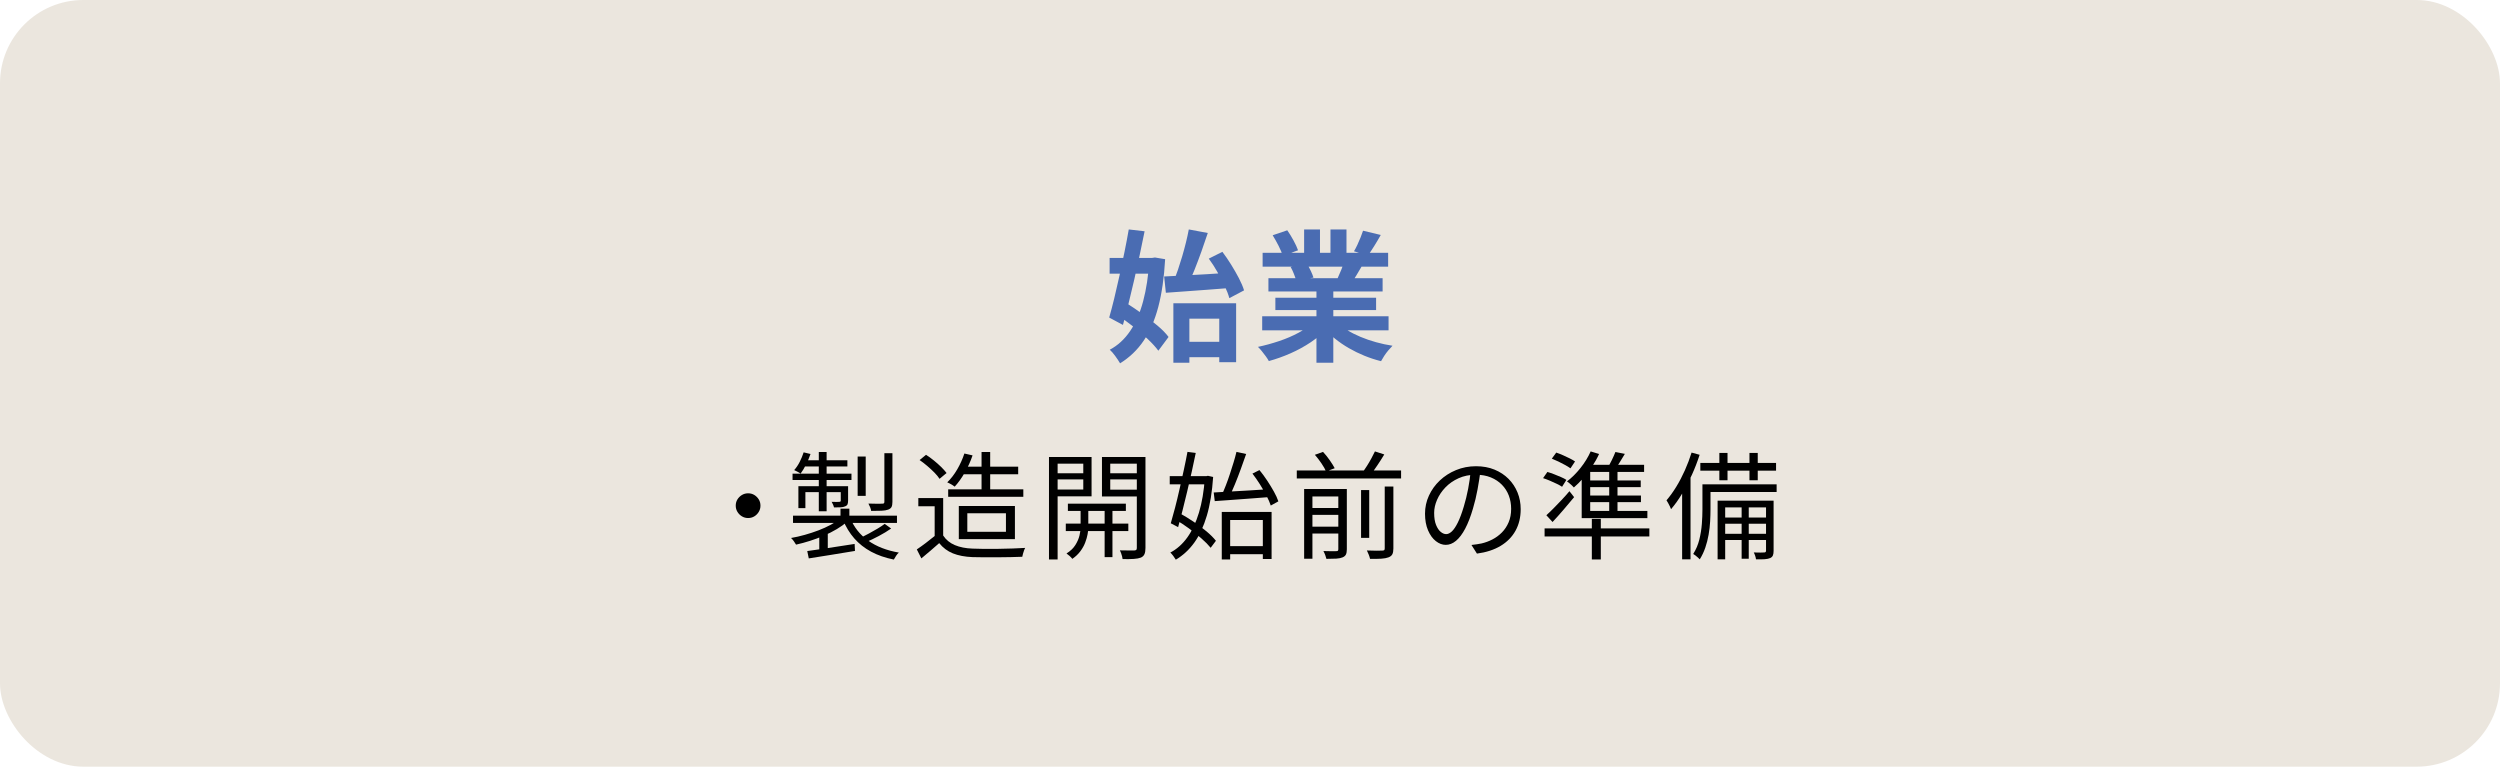 <?xml version="1.0" encoding="UTF-8"?>
<svg id="_レイヤー_1" data-name="レイヤー 1" xmlns="http://www.w3.org/2000/svg" width="300" height="92" version="1.1" viewBox="0 0 300 92">
  <defs>
    <style>
      .cls-1 {
        fill: #4a6cb2;
      }

      .cls-1, .cls-2, .cls-3 {
        stroke-width: 0px;
      }

      .cls-2 {
        fill: #000;
      }

      .cls-3 {
        fill: #ebe6de;
      }
    </style>
  </defs>
  <rect class="cls-3" width="300" height="92" rx="10" ry="10"/>
  <g>
    <path class="cls-1" d="M135.448,27.533l1.904.221c-.182.896-.377,1.842-.587,2.839-.21.998-.431,1.995-.663,2.992-.232.998-.462,1.958-.688,2.881-.227.924-.447,1.766-.662,2.525l-1.649-.884c.192-.668.394-1.434.604-2.295s.419-1.771.629-2.729c.21-.958.411-1.91.604-2.856s.362-1.845.51-2.694ZM133.153,30.95h5.491v1.887h-5.491v-1.887ZM137.913,30.95h.341l.34-.051,1.224.204c-.125,2.21-.399,4.12-.824,5.729s-1.012,2.964-1.76,4.063c-.748,1.1-1.688,2-2.822,2.703-.147-.249-.337-.535-.569-.858s-.456-.581-.671-.773c.963-.51,1.778-1.258,2.447-2.244.669-.986,1.19-2.185,1.564-3.596s.617-3.012.73-4.802v-.374ZM134.105,37.835l1.122-1.428c.589.374,1.207.793,1.853,1.258.646.465,1.253.935,1.819,1.411.566.476,1.009.929,1.326,1.36l-1.224,1.649c-.318-.431-.746-.901-1.284-1.411-.538-.51-1.125-1.014-1.76-1.513s-1.252-.941-1.853-1.326ZM139.698,33.177c.681-.034,1.459-.073,2.338-.119.878-.045,1.802-.096,2.771-.153.97-.056,1.93-.119,2.882-.187l-.017,1.836c-.907.068-1.822.139-2.746.212s-1.813.139-2.669.195c-.855.057-1.641.113-2.354.17l-.204-1.955ZM140.804,36.39h7.531v7.072h-2.023v-5.219h-3.587v5.287h-1.921v-7.14ZM142.656,27.533l2.278.425c-.238.726-.493,1.468-.765,2.227-.272.759-.548,1.487-.825,2.185-.277.697-.547,1.312-.808,1.844l-1.699-.425c.17-.431.342-.904.519-1.419.175-.516.345-1.054.51-1.615.164-.561.314-1.116.45-1.666.136-.549.249-1.068.34-1.555ZM141.823,41.014h5.423v1.853h-5.423v-1.853ZM145.054,31.035l1.632-.816c.352.465.699.975,1.046,1.53.345.555.656,1.1.935,1.632.277.533.484,1.02.62,1.462l-1.768.935c-.113-.43-.301-.92-.562-1.47s-.552-1.111-.875-1.683-.666-1.102-1.028-1.589Z"/>
    <path class="cls-1" d="M157.6,38.702l1.615.731c-.533.589-1.176,1.136-1.93,1.641s-1.562.946-2.423,1.326-1.728.688-2.601.927c-.091-.17-.213-.359-.365-.57-.153-.209-.312-.416-.477-.62-.164-.204-.32-.374-.467-.51.85-.181,1.696-.414,2.541-.697s1.624-.618,2.338-1.003c.714-.385,1.303-.793,1.768-1.224ZM151.463,37.954h15.164v1.683h-15.164v-1.683ZM151.514,30.338h15.062v1.666h-15.062v-1.666ZM152.211,33.381h13.702v1.598h-13.702v-1.598ZM152.721,28.23l1.751-.595c.249.352.499.757.748,1.216s.431.853.544,1.182l-1.836.68c-.091-.34-.255-.742-.493-1.207-.238-.464-.476-.89-.714-1.275ZM153.044,35.727h12.087v1.479h-12.087v-1.479ZM154.88,32.038l1.989-.323c.146.238.291.507.433.808s.247.564.315.791l-2.074.357c-.057-.215-.147-.481-.272-.799s-.255-.595-.391-.833ZM156.495,27.533h1.903v3.604h-1.903v-3.604ZM157.974,34.18h2.023v9.35h-2.023v-9.35ZM160.404,38.651c.352.34.771.661,1.259.96.486.301,1.022.573,1.606.816.583.244,1.201.456,1.853.637.651.182,1.312.323,1.98.425-.158.159-.326.343-.501.552-.176.209-.34.43-.493.663s-.28.445-.383.638c-.68-.17-1.346-.388-1.997-.654-.652-.267-1.272-.569-1.861-.91-.59-.34-1.146-.719-1.666-1.139-.521-.419-.98-.867-1.377-1.343l1.58-.646ZM159.657,27.533h1.921v3.485h-1.921v-3.485ZM161.322,31.324l2.159.51c-.237.397-.465.779-.68,1.147-.216.369-.408.683-.578.943l-1.734-.476c.147-.317.301-.672.46-1.062.158-.391.282-.745.373-1.062ZM163.566,27.686l2.125.51c-.261.465-.526.916-.799,1.352-.271.437-.521.808-.748,1.114l-1.666-.51c.136-.227.272-.484.408-.773s.264-.583.383-.884.218-.57.297-.808Z"/>
  </g>
  <g>
    <path class="cls-2" d="M89.772,59.196c.279,0,.529.068.749.203.219.135.396.313.531.532.136.219.203.469.203.749,0,.271-.067.518-.203.742-.135.224-.312.404-.531.539-.22.135-.47.203-.749.203-.271,0-.519-.068-.742-.203s-.404-.315-.539-.539c-.136-.224-.203-.471-.203-.742,0-.28.067-.53.203-.749.135-.219.315-.397.539-.532s.471-.203.742-.203Z"/>
    <path class="cls-2" d="M100.847,62.206l.84.378c-.364.317-.784.619-1.26.903-.477.285-.99.546-1.54.784-.551.238-1.111.448-1.681.63-.569.182-1.129.334-1.68.455-.065-.121-.156-.261-.273-.42-.116-.159-.226-.285-.328-.378.541-.093,1.094-.219,1.658-.378s1.111-.338,1.639-.539c.526-.201,1.02-.425,1.477-.672.457-.248.84-.502,1.148-.763ZM95.106,56.844h7.07v.756h-7.07v-.756ZM95.162,61.884h12.475v.868h-12.475v-.868ZM96.436,54.282l.826.196c-.149.429-.329.854-.539,1.274s-.428.779-.651,1.078c-.084-.065-.205-.138-.364-.217l-.405-.203c.252-.28.474-.609.665-.987.19-.378.347-.758.469-1.141ZM95.807,58.342h5.487v.714h-4.647v1.918h-.84v-2.632ZM96.562,55.234h5.124v.742h-5.418l.294-.742ZM96.87,66.126c.467-.065,1.008-.142,1.624-.231.616-.088,1.271-.189,1.967-.301.695-.112,1.394-.219,2.094-.322l.042.84c-.99.159-1.975.32-2.954.484-.98.162-1.844.301-2.59.412l-.183-.882ZM98.256,54.24h.938v7.112h-.938v-7.112ZM98.312,64.194l.546-.546.476.154v2.688h-1.021v-2.296ZM100.889,58.342h.882v1.722c0,.196-.023.348-.07.455s-.145.189-.294.245c-.14.065-.317.103-.532.112s-.48.014-.798.014c-.019-.103-.056-.215-.112-.336-.056-.122-.111-.233-.168-.336.233.01.432.014.596.014.163,0,.277-.004.343-.014.103,0,.154-.051.154-.154v-1.722ZM100.86,61.044h1.064v1.344h-1.064v-1.344ZM102.036,62.164c.438,1.102,1.152,2.004,2.143,2.709.989.705,2.216,1.183,3.682,1.436-.112.093-.224.226-.336.398-.112.172-.201.319-.266.441-1.027-.206-1.935-.521-2.724-.945-.789-.425-1.463-.957-2.022-1.596-.561-.639-1.013-1.383-1.358-2.233l.882-.21ZM102.918,54.786h.967v4.718h-.967v-4.718ZM106.166,62.864l.771.56c-.439.308-.932.607-1.478.896-.546.29-1.052.532-1.519.728l-.658-.518c.309-.149.64-.319.994-.511s.7-.387,1.036-.588.62-.39.854-.567ZM106.124,54.38h.967v5.838c0,.271-.035.476-.105.616s-.208.248-.413.322c-.196.075-.46.119-.791.133s-.744.021-1.239.021c-.019-.131-.061-.278-.126-.441s-.135-.311-.21-.441c.383.009.729.016,1.036.021.309.004.514.002.616-.007.103,0,.173-.016.21-.049s.056-.091.056-.175v-5.838Z"/>
    <path class="cls-2" d="M113.181,64.264c.336.513.803.896,1.399,1.148.598.252,1.303.392,2.114.42.383.019.847.03,1.394.035.546.004,1.119.002,1.722-.007.602-.009,1.183-.023,1.743-.042.56-.019,1.05-.042,1.47-.07-.047.075-.094.177-.14.308-.047.13-.089.264-.126.399-.038.135-.065.254-.084.357-.383.018-.836.032-1.358.041-.522.01-1.064.017-1.624.021-.56.004-1.104.004-1.631,0-.527-.005-.982-.012-1.365-.021-.915-.037-1.696-.187-2.345-.447-.649-.262-1.197-.672-1.646-1.232-.336.299-.681.6-1.036.903-.354.304-.723.613-1.105.931l-.546-1.078c.336-.224.697-.483,1.085-.777.387-.294.763-.59,1.127-.889h.952ZM113.181,59.77v4.956h-1.022v-3.976h-1.96v-.98h2.982ZM110.353,55.206l.77-.63c.309.196.621.422.938.679.317.257.609.516.875.777s.482.504.651.728l-.841.7c-.14-.224-.343-.471-.608-.742-.267-.271-.556-.539-.868-.805s-.618-.501-.917-.707ZM115.728,54.422l.979.224c-.242.719-.555,1.409-.938,2.072-.383.663-.784,1.223-1.204,1.68-.065-.056-.151-.117-.259-.182-.107-.065-.217-.128-.329-.189-.112-.061-.215-.109-.308-.147.447-.429.849-.95,1.203-1.561.355-.611.64-1.244.854-1.897ZM113.782,58.72h9.017v.896h-9.017v-.896ZM115.057,60.722h6.733v3.976h-6.733v-3.976ZM115.49,56.004h6.692v.91h-6.692v-.91ZM116.078,61.59v2.226h4.635v-2.226h-4.635ZM117.786,54.24h1.036v5.068h-1.036v-5.068Z"/>
    <path class="cls-2" d="M125.878,54.842h1.036v12.292h-1.036v-12.292ZM126.41,56.788h3.934v.742h-3.934v-.742ZM126.508,54.842h4.48v4.718h-4.48v-.812h3.486v-3.108h-3.486v-.798ZM127.895,62.836h7.504v.896h-7.504v-.896ZM129.672,60.75h.924v2.562c0,.215-.027.479-.084.791-.056.313-.151.646-.287,1.001-.135.355-.328.703-.58,1.043-.253.341-.574.646-.967.917-.074-.104-.182-.217-.321-.344-.141-.125-.267-.227-.378-.301.466-.29.82-.627,1.063-1.015.243-.387.408-.77.497-1.148s.133-.697.133-.959v-2.548ZM128.146,60.442h6.958v.868h-6.958v-.868ZM136.924,54.842v.798h-3.695v3.122h3.695v.812h-4.689v-4.732h4.689ZM132.556,60.708h.938v6.146h-.938v-6.146ZM132.864,56.788h3.976v.742h-3.976v-.742ZM136.42,54.842h1.036v10.92c0,.308-.04.552-.119.735s-.222.319-.427.413c-.215.084-.499.138-.854.161-.354.022-.803.03-1.344.021-.009-.094-.03-.203-.062-.328-.033-.127-.072-.255-.119-.386s-.094-.243-.141-.336c.383.009.74.014,1.071.014h.665c.112-.01.189-.035.231-.077s.062-.119.062-.231v-10.906Z"/>
    <path class="cls-2" d="M140.368,57.138h4.62v.98h-4.62v-.98ZM144.582,57.138h.183l.182-.042.63.14c-.121,1.802-.373,3.349-.756,4.641-.383,1.293-.882,2.369-1.498,3.227-.616.859-1.358,1.544-2.226,2.058-.075-.131-.176-.28-.302-.448s-.245-.304-.356-.405c.784-.411,1.463-1.016,2.037-1.813.573-.798,1.04-1.792,1.399-2.982s.595-2.579.707-4.165v-.21ZM142.496,54.226l.994.126c-.14.691-.299,1.435-.476,2.233-.178.798-.362,1.599-.554,2.401-.191.803-.38,1.571-.566,2.303-.188.733-.359,1.388-.519,1.967l-.882-.462c.158-.532.329-1.15.511-1.855.183-.705.362-1.449.539-2.233.178-.784.351-1.561.519-2.331s.312-1.486.434-2.149ZM141.068,62.36l.574-.728c.522.29,1.062.621,1.616.994.556.374,1.066.756,1.533,1.148s.84.766,1.12,1.12l-.63.84c-.28-.345-.651-.721-1.113-1.127-.462-.406-.964-.807-1.505-1.204-.541-.396-1.073-.744-1.596-1.043ZM145.646,59.098c.56-.037,1.206-.075,1.938-.112.732-.037,1.513-.082,2.338-.133.826-.051,1.654-.105,2.486-.161l-.016.952c-.793.056-1.586.117-2.379.182-.794.065-1.553.121-2.275.168-.724.047-1.379.093-1.967.14l-.126-1.036ZM148.376,54.226l1.162.252c-.196.56-.408,1.157-.637,1.792s-.465,1.246-.707,1.834c-.243.588-.477,1.106-.7,1.554l-.882-.252c.158-.345.322-.732.49-1.162s.329-.88.482-1.351c.154-.471.301-.933.441-1.386.14-.453.257-.879.35-1.281ZM146.612,61.436h5.979v5.642h-1.051v-4.676h-3.92v4.732h-1.008v-5.698ZM147.145,65.538h4.899v.966h-4.899v-.966ZM150.294,56.83l.84-.42c.318.383.625.8.924,1.253s.57.896.812,1.33c.242.434.42.824.533,1.169l-.91.504c-.113-.345-.285-.742-.52-1.19-.232-.448-.494-.901-.783-1.358-.289-.458-.588-.887-.896-1.288Z"/>
    <path class="cls-2" d="M155.614,56.452h12.516v.966h-12.516v-.966ZM156.496,58.678h4.438v.896h-3.443v7.476h-.994v-8.372ZM157.056,60.96h3.935v.826h-3.935v-.826ZM157.056,63.2h3.935v.826h-3.935v-.826ZM157.784,54.576l.979-.35c.271.29.537.621.799.994.261.373.462.695.602.966l-1.036.392c-.112-.271-.296-.595-.553-.973s-.521-.721-.791-1.029ZM160.598,58.678h1.022v7.238c0,.261-.035.467-.105.616-.069.149-.202.266-.398.35s-.45.136-.763.154c-.313.019-.707.028-1.184.028-.028-.131-.077-.287-.146-.469-.07-.183-.143-.339-.218-.47.355.009.677.016.967.021.289.004.48.002.573-.007.103,0,.171-.019.203-.056.033-.038.049-.098.049-.182v-7.224ZM163.328,58.804h.979v5.74h-.979v-5.74ZM164.994,54.17l1.12.364c-.262.438-.544.882-.848,1.33-.303.448-.58.835-.833,1.162l-.938-.336c.177-.233.359-.497.546-.791s.361-.592.525-.896c.163-.303.306-.581.427-.833ZM166.17,58.384h1.036v7.434c0,.299-.042.53-.126.694-.084.162-.238.286-.462.37-.215.084-.502.138-.861.161s-.81.03-1.351.021c-.028-.141-.079-.307-.154-.498-.074-.191-.149-.361-.224-.51.42.019.803.028,1.147.028s.579-.005.7-.014c.112,0,.189-.019.231-.056s.062-.107.062-.21v-7.42Z"/>
    <path class="cls-2" d="M177.665,56.438c-.094.728-.213,1.489-.357,2.282-.145.793-.329,1.563-.553,2.31-.28.961-.591,1.764-.932,2.408s-.707,1.129-1.099,1.456-.803.49-1.232.49c-.41,0-.807-.149-1.189-.448s-.695-.73-.938-1.295c-.242-.565-.363-1.229-.363-1.995s.156-1.489.469-2.17.746-1.286,1.302-1.813,1.206-.945,1.953-1.253c.746-.308,1.545-.462,2.394-.462.821,0,1.562.135,2.22.406.657.271,1.22.642,1.687,1.113.467.472.826,1.018,1.078,1.638s.378,1.286.378,1.995c0,.98-.208,1.843-.623,2.59-.415.747-1.013,1.354-1.792,1.82-.779.467-1.725.775-2.835.924l-.658-1.036c.225-.028.438-.056.645-.084.205-.028.392-.061.56-.098.448-.103.885-.263,1.31-.483.424-.219.805-.499,1.141-.84s.604-.747.805-1.218c.201-.471.302-1.01.302-1.617,0-.569-.094-1.099-.28-1.589-.187-.49-.462-.922-.826-1.295-.364-.373-.808-.667-1.33-.882-.522-.214-1.12-.322-1.792-.322-.766,0-1.458.14-2.079.42-.621.28-1.147.646-1.582,1.099-.434.453-.768.948-1.001,1.484s-.35,1.062-.35,1.575c0,.588.077,1.071.23,1.449.154.378.341.656.561.833.219.177.436.266.65.266.225,0,.453-.11.687-.329s.471-.574.714-1.064c.242-.49.48-1.127.714-1.911.205-.672.38-1.386.525-2.142.145-.756.249-1.498.314-2.226l1.177.014Z"/>
    <path class="cls-2" d="M185.168,57.376l.519-.742c.261.075.534.168.819.28.284.112.558.224.818.336.262.112.477.224.645.336l-.519.826c-.168-.112-.383-.231-.644-.357-.262-.126-.534-.25-.819-.371s-.558-.224-.819-.308ZM185.351,63.41h12.572v.966h-12.572v-.966ZM185.561,61.828c.252-.224.534-.495.847-.812s.637-.653.974-1.008c.336-.354.652-.709.951-1.064l.561.714c-.401.485-.826.989-1.274,1.512-.448.523-.887,1.013-1.315,1.47l-.742-.812ZM186.219,55.038l.531-.728c.252.084.521.189.806.315.284.126.558.254.818.385s.472.252.631.364l-.547.826c-.168-.122-.378-.252-.63-.392s-.518-.278-.798-.413-.551-.254-.812-.357ZM190.881,54.17l1.008.308c-.233.513-.516,1.018-.848,1.512-.331.495-.684.957-1.057,1.386s-.747.803-1.12,1.12c-.056-.065-.133-.145-.23-.238-.099-.093-.201-.184-.309-.273-.107-.088-.203-.161-.287-.217.569-.429,1.108-.964,1.617-1.603s.917-1.304,1.226-1.995ZM189.803,56.676l1.021-.868v5.81h-1.021v-4.942ZM189.803,61.31h7.882v.868h-7.882v-.868ZM190.433,55.78h6.859v.854h-7.378l.519-.854ZM190.223,57.656h6.664v.798h-6.664v-.798ZM190.223,59.462h6.691v.798h-6.691v-.798ZM191.02,62.262h1.078v4.872h-1.078v-4.872ZM193.849,54.24l1.134.224c-.205.346-.415.691-.63,1.036s-.416.644-.603.896l-.867-.224c.177-.271.354-.588.531-.952.178-.364.322-.691.435-.98ZM193.106,56.102h.994v5.53h-.994v-5.53Z"/>
    <path class="cls-2" d="M202.99,54.31l.966.266c-.261.812-.571,1.615-.931,2.408-.359.793-.749,1.542-1.169,2.247-.42.705-.863,1.328-1.33,1.869-.028-.084-.074-.194-.14-.329s-.136-.271-.21-.406c-.075-.135-.141-.245-.196-.329.41-.476.803-1.02,1.176-1.631.373-.611.717-1.267,1.029-1.967s.581-1.409.805-2.128ZM201.856,57.74l.98-.966.027.028v10.318h-1.008v-9.38ZM204.293,58.118h.966v3.024c0,.439-.015.917-.042,1.435-.028.518-.089,1.045-.183,1.582-.093.537-.226,1.057-.398,1.561-.173.504-.395.97-.665,1.4-.057-.065-.133-.14-.231-.224-.098-.084-.195-.166-.294-.246-.098-.078-.185-.137-.259-.174.336-.533.581-1.111.735-1.736.153-.625.254-1.251.301-1.876.047-.625.07-1.204.07-1.736v-3.01ZM204.04,55.556h9.087v.924h-9.087v-.924ZM204.755,58.118h8.441v.924h-8.441v-.924ZM206.112,60.078h6.23v.812h-5.32v6.23h-.91v-7.042ZM206.322,54.352h.98v3.276h-.98v-3.276ZM206.645,62.108h5.572v.742h-5.572v-.742ZM206.645,64.054h5.572v.742h-5.572v-.742ZM208.996,60.372h.854v6.678h-.854v-6.678ZM209.935,54.352h.994v3.276h-.994v-3.276ZM211.923,60.078h.909v6.02c0,.233-.027.417-.084.552-.056.136-.163.24-.321.315-.168.075-.39.121-.665.141-.275.019-.623.022-1.043.014-.01-.112-.04-.247-.091-.406-.052-.159-.11-.299-.176-.42.299.009.565.015.799.015s.387-.006.462-.015c.14,0,.21-.07.21-.21v-6.006Z"/>
  </g>
</svg>